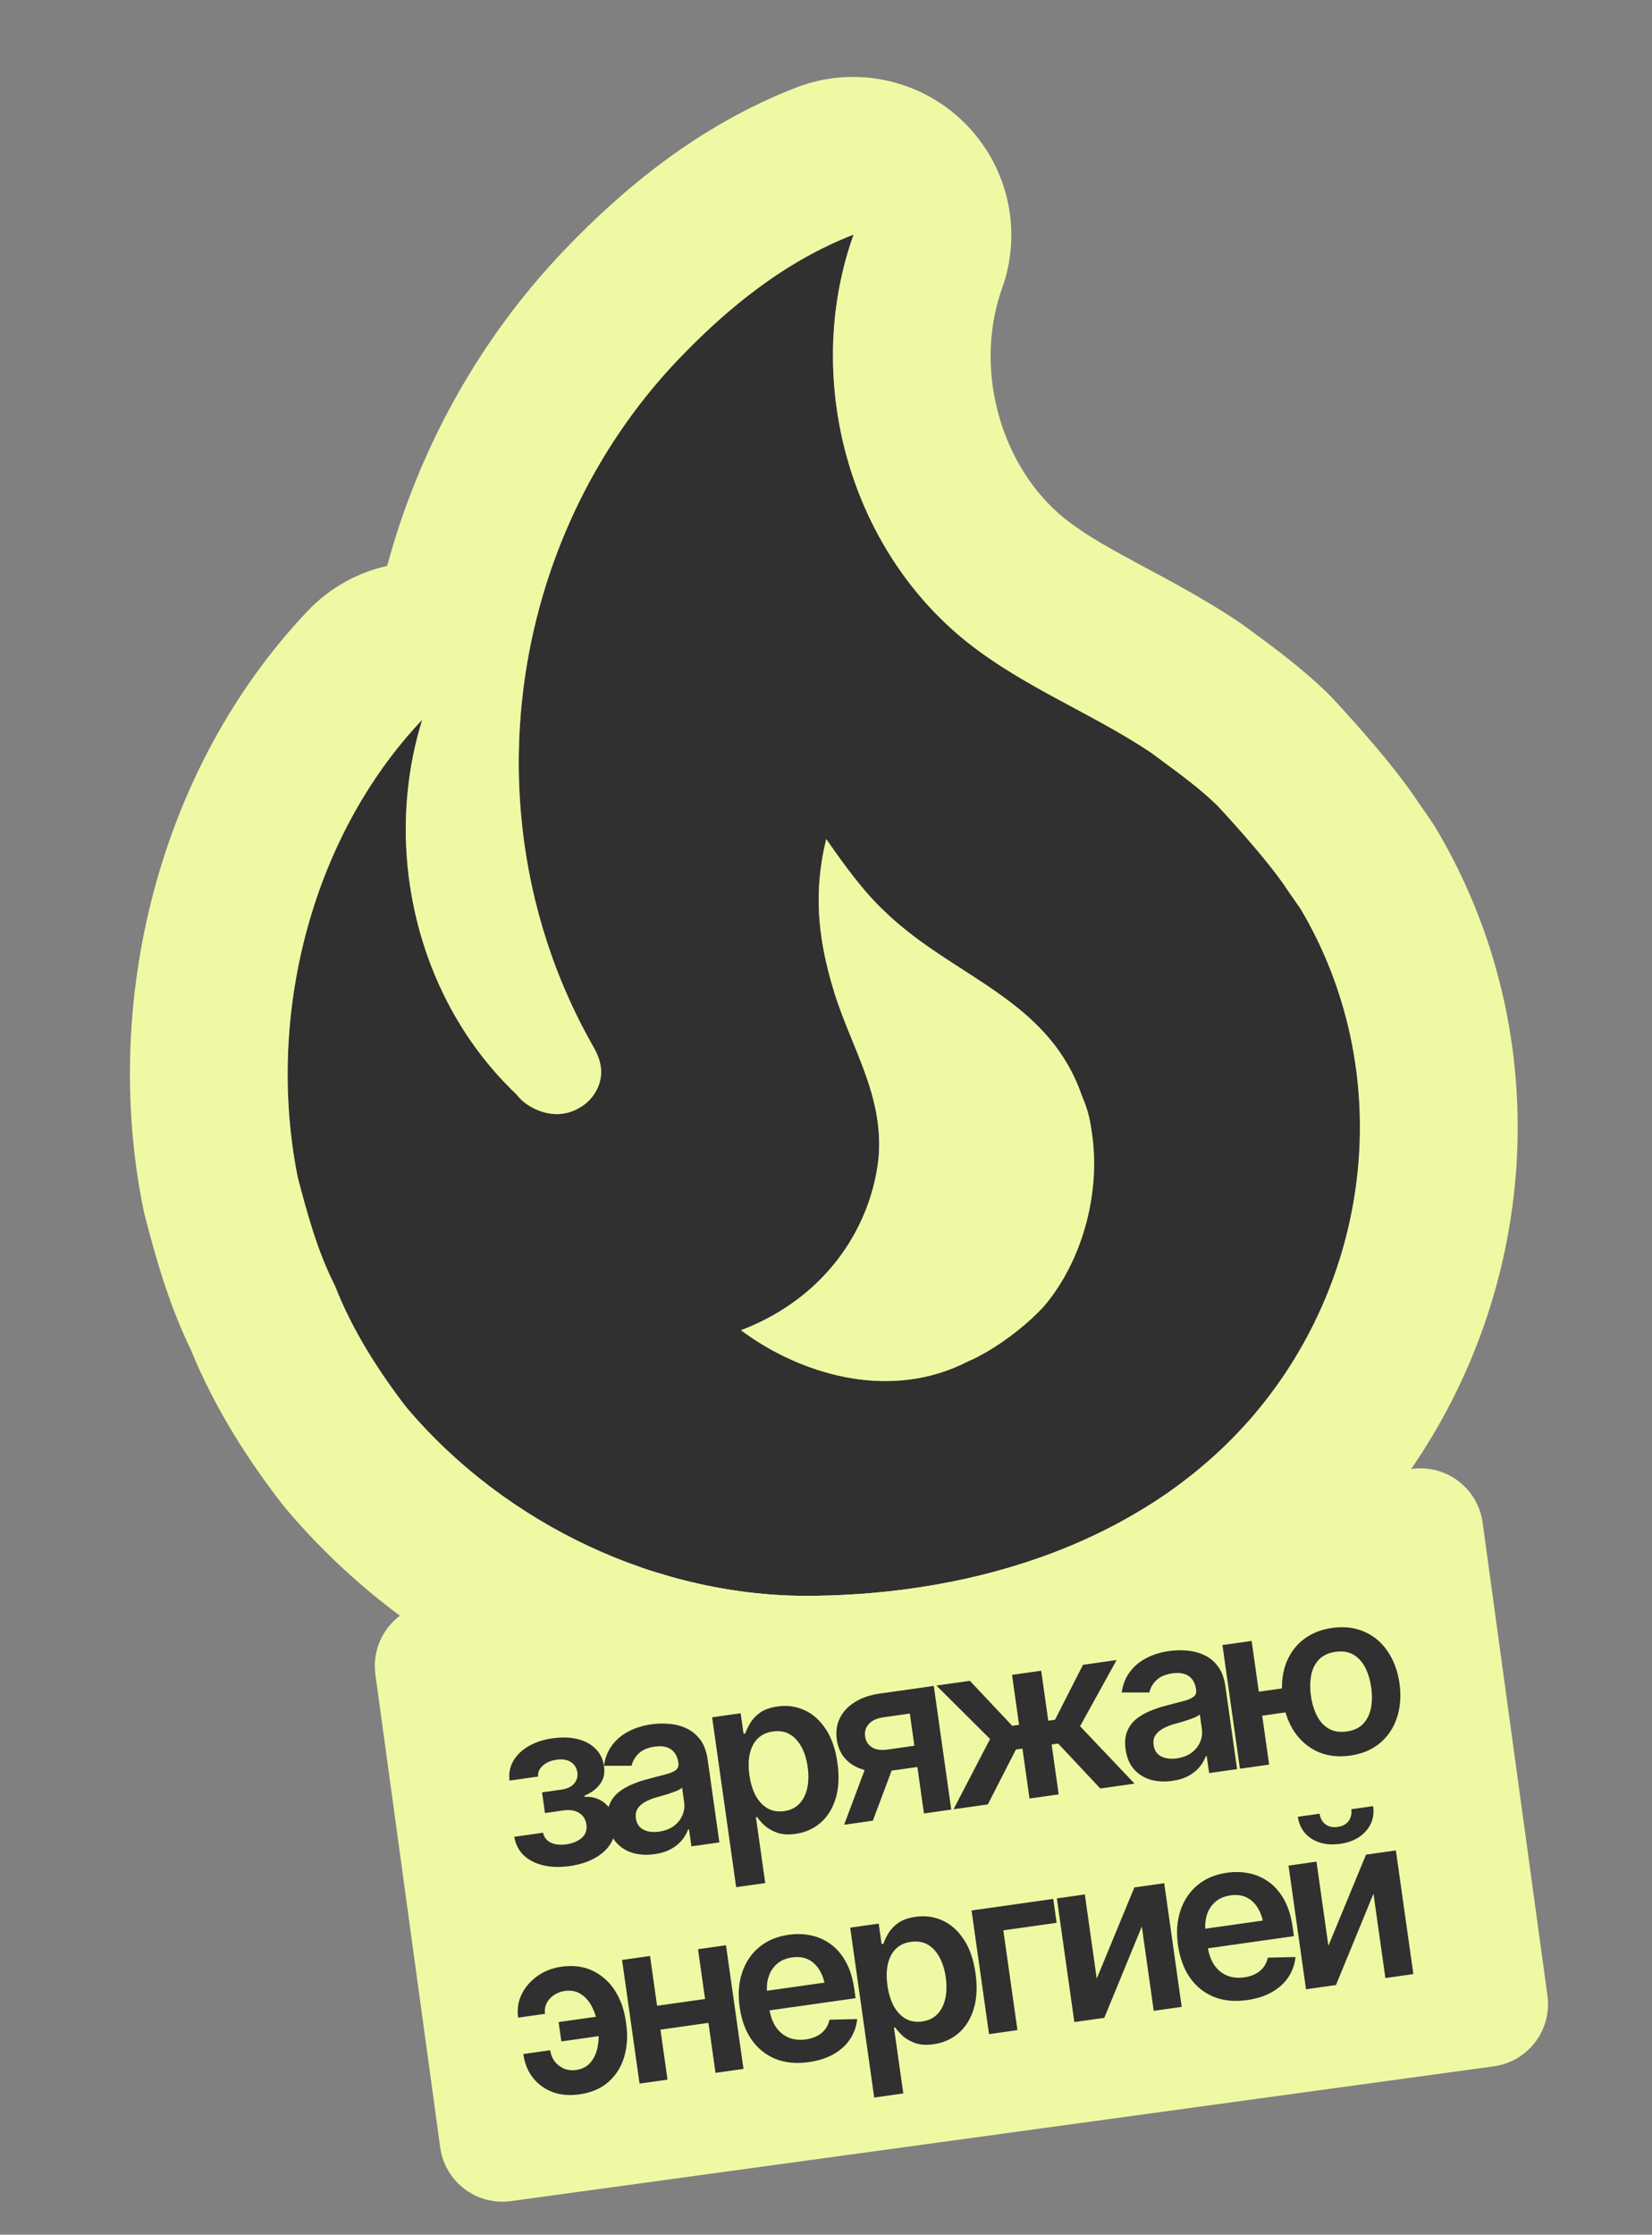 <?xml version="1.0" encoding="UTF-8"?> <svg xmlns="http://www.w3.org/2000/svg" width="477" height="645" viewBox="0 0 477 645" fill="none"><rect x="0" y="0" width="477" height="645" fill="#808080" stroke="none"/><path d="M108.392 483.315C107.032 473.395 113.971 464.252 123.89 462.892L407.671 423.985C417.591 422.625 426.734 429.564 428.094 439.483L446.809 575.985C448.169 585.905 441.23 595.048 431.311 596.408L147.53 635.315C137.611 636.675 128.467 629.736 127.107 619.817L108.392 483.315Z" fill="#EFF9A4"></path><path d="M351.53 232.549C345.637 226.796 338.775 222.047 332.348 217.24C315.995 206.352 298.191 199.373 282.4 187.754C245.659 160.848 231.312 110.164 246.464 67.714C226.492 75.441 209.993 89.03 196.251 103.338C146.124 155.546 134.866 237.211 170.765 301.135C171.933 303.161 173.1 305.186 173.487 307.973C174.141 312.688 171.475 317.417 167.364 319.72C162.661 322.541 157.264 321.961 152.657 319.091C151.281 318.239 150.078 317.144 149.107 315.86C120.282 288.536 110.269 245.127 121.914 207.738C89.649 241.805 76.706 293.782 85.989 339.91C88.782 350.45 91.574 360.991 96.758 371.207C101.587 383.655 109.243 395.721 117.343 406.197C145.974 440.098 190.323 461.17 234.771 460.611C282.105 460.098 330.737 444.996 361.993 408.446C396.844 367.478 402.845 308.58 375.622 262.478L372.022 257.288C366.087 248.047 351.53 232.549 351.53 232.549ZM301.567 376.885C296.193 382.854 286.964 389.781 279.434 392.984C256.272 404.855 230.253 396.15 213.939 383.946C238.98 374.441 251.8 353.489 253.717 333.795C255.034 316.147 246.112 302.943 240.994 286.822C236.183 271.314 234.743 257.752 238.561 242.168C243.823 249.753 249.302 257.309 255.413 263.033C275.131 282.2 302.75 288.068 312.45 316.452C313.736 319.335 314.587 322.277 315.034 325.492C318.126 342.98 312.976 363.33 301.567 376.885Z" fill="#303030"></path><path fill-rule="evenodd" clip-rule="evenodd" d="M384.697 201.466L351.53 232.549C346.703 227.836 341.226 223.798 335.871 219.85C334.688 218.977 333.511 218.11 332.348 217.24C324.983 212.337 317.324 208.226 309.688 204.127C300.367 199.125 291.079 194.141 282.4 187.754C260.937 172.037 247.117 148.205 242.354 122.641C238.964 104.443 240.163 85.367 246.464 67.714C226.492 75.441 209.993 89.03 196.251 103.338C195.826 103.78 195.404 104.225 194.985 104.671C175.662 125.258 162.281 150.279 155.335 176.92C151.967 189.838 150.112 203.138 149.826 216.497C149.696 222.559 149.89 228.633 150.412 234.69C150.658 237.542 150.976 240.391 151.368 243.233C152.902 254.352 155.56 265.364 159.375 276.081C161.669 282.527 164.382 288.866 167.521 295.058C167.534 295.084 167.547 295.109 167.56 295.135C167.701 295.414 167.844 295.693 167.987 295.971C168.685 297.326 169.403 298.674 170.141 300.014C170.348 300.388 170.556 300.762 170.765 301.135C171.933 303.161 173.1 305.186 173.487 307.973C174.141 312.688 171.475 317.417 167.364 319.72C162.661 322.541 157.264 321.961 152.657 319.091C151.281 318.239 150.078 317.144 149.107 315.86C148.601 315.38 148.101 314.896 147.607 314.407C147.534 314.334 147.46 314.261 147.387 314.189C146.606 313.41 145.84 312.62 145.088 311.818C139.928 306.314 135.459 300.261 131.702 293.814C131.19 292.937 130.692 292.052 130.208 291.161C116.496 265.953 113.354 235.219 121.914 207.738C115.286 214.736 109.474 222.489 104.502 230.792C92.315 251.145 85.178 274.8 83.461 298.726C82.468 312.559 83.287 326.482 85.989 339.91C88.782 350.45 91.574 360.991 96.758 371.207C101.587 383.655 109.243 395.721 117.343 406.197C145.974 440.098 190.323 461.17 234.771 460.611C282.105 460.098 330.737 444.996 361.993 408.446C396.844 367.478 402.845 308.58 375.622 262.478L372.022 257.288C366.087 248.047 351.53 232.549 351.53 232.549C384.697 201.466 384.699 201.467 384.701 201.469L384.704 201.473L384.712 201.481L384.787 201.561L384.959 201.745C385.045 201.838 385.151 201.952 385.276 202.085C385.356 202.171 385.443 202.265 385.537 202.367C386.02 202.888 386.695 203.619 387.514 204.517C389.143 206.303 391.391 208.798 393.868 211.642C398.083 216.481 404.882 224.497 409.813 231.998L413.031 236.638C413.666 237.553 414.267 238.49 414.833 239.449C452.334 302.957 443.611 382.882 396.739 437.982L396.663 438.07C354.075 487.873 290.781 505.507 235.449 506.115C176.841 506.839 119.664 479.4 82.571 435.478C82.147 434.975 81.733 434.464 81.331 433.943C72.003 421.879 62.054 406.688 55.122 389.617C48.386 375.732 44.772 362.061 42.277 352.618C42.169 352.211 42.064 351.812 41.96 351.421C41.725 350.535 41.517 349.641 41.336 348.742C29.412 289.489 45.46 222.145 88.782 176.404C95.159 169.671 103.211 165.261 111.785 163.337C120.958 129.483 138.363 97.786 163.332 71.78L163.337 71.775C179.37 55.082 201.259 36.351 229.898 25.271C246.512 18.843 265.384 22.707 278.184 35.158C290.984 47.609 295.356 66.355 289.371 83.122C280.663 107.521 289.569 136.668 309.25 151.081L309.334 151.143C314.374 154.851 320.219 158.178 328.664 162.723C329.467 163.155 330.304 163.604 331.17 164.068C338.601 168.049 348.223 173.205 357.521 179.396C358.218 179.859 358.901 180.342 359.571 180.843C360.254 181.354 361.075 181.956 362.006 182.638C367.231 186.469 375.929 192.846 383.307 200.049C383.781 200.511 384.244 200.983 384.697 201.466ZM312.45 316.452C307.987 303.394 299.732 295.101 290.199 288.087C286.275 285.199 282.134 282.529 277.952 279.831C276.439 278.855 274.919 277.875 273.403 276.88C273.323 276.827 273.243 276.775 273.162 276.722C267.005 272.674 260.903 268.369 255.413 263.033C249.302 257.309 243.823 249.753 238.561 242.168C235.325 255.377 235.866 267.133 239.036 279.853C239.078 280.022 239.121 280.19 239.163 280.359C239.703 282.482 240.315 284.632 240.994 286.822C242.494 291.546 244.32 296.019 246.119 300.427C248.402 306.02 250.643 311.507 252.119 317.268C253.449 322.462 254.159 327.879 253.717 333.795C253.134 339.783 251.543 345.888 248.907 351.752C242.874 365.172 231.366 377.331 213.939 383.946C229.246 395.396 253.096 403.767 275.114 394.952C276.563 394.371 278.004 393.717 279.434 392.984C286.964 389.781 296.193 382.854 301.567 376.885C312.976 363.33 318.126 342.98 315.034 325.492C314.587 322.277 313.736 319.335 312.45 316.452Z" fill="#EFF9A4"></path><path d="M375.986 486.507L376.966 493.435L357.811 496.145L356.83 489.217L375.986 486.507ZM361.397 473.624L366.448 509.317L358.019 510.509L352.969 474.817L361.397 473.624ZM389.853 506.722C386.426 507.206 383.337 506.851 380.584 505.656C377.85 504.436 375.595 502.541 373.82 499.97C372.063 497.374 370.929 494.267 370.417 490.649C369.902 487.01 370.13 483.71 371.101 480.75C372.092 477.788 373.736 475.363 376.03 473.475C378.343 471.563 381.213 470.364 384.64 469.879C388.066 469.395 391.145 469.751 393.877 470.95C396.626 472.124 398.878 473.998 400.632 476.572C402.407 479.143 403.562 482.247 404.099 485.883C404.589 489.505 404.34 492.807 403.351 495.791C402.38 498.751 400.74 501.197 398.43 503.131C396.139 505.04 393.28 506.237 389.853 506.722ZM388.868 499.762C390.911 499.473 392.499 498.727 393.632 497.525C394.761 496.301 395.502 494.785 395.854 492.977C396.203 491.147 396.227 489.168 395.926 487.04C395.621 484.89 395.049 482.996 394.209 481.356C393.367 479.695 392.234 478.444 390.813 477.603C389.391 476.762 387.659 476.486 385.616 476.775C383.572 477.064 381.974 477.812 380.82 479.017C379.688 480.219 378.945 481.725 378.593 483.533C378.241 485.341 378.219 487.331 378.526 489.502C378.83 491.651 379.404 493.557 380.247 495.218C381.087 496.857 382.217 498.098 383.639 498.939C385.082 499.776 386.825 500.051 388.868 499.762Z" fill="#303030"></path><path d="M338.502 514.02C336.224 514.342 334.124 514.227 332.2 513.674C330.274 513.1 328.676 512.089 327.407 510.64C326.138 509.191 325.338 507.296 325.007 504.955C324.724 502.955 324.862 501.242 325.42 499.817C325.978 498.392 326.84 497.195 328.006 496.227C329.192 495.256 330.566 494.454 332.126 493.82C333.684 493.166 335.312 492.631 337.012 492.217C339.086 491.685 340.76 491.242 342.035 490.888C343.309 490.534 344.206 490.125 344.727 489.66C345.268 489.193 345.482 488.555 345.368 487.746L345.345 487.586C345.101 485.862 344.4 484.594 343.243 483.78C342.086 482.967 340.529 482.699 338.57 482.976C336.506 483.268 334.93 483.947 333.844 485.013C332.778 486.075 332.118 487.243 331.864 488.517L323.885 488.506C324.195 486.248 324.96 484.294 326.182 482.645C327.4 480.975 328.979 479.633 330.92 478.62C332.879 477.583 335.104 476.889 337.594 476.536C339.297 476.295 341.028 476.257 342.788 476.42C344.545 476.562 346.203 477.001 347.761 477.735C349.32 478.47 350.636 479.565 351.71 481.019C352.784 482.474 353.489 484.382 353.823 486.745L357.202 510.625L349.125 511.768L348.429 506.852L348.174 506.888C347.801 507.939 347.209 508.967 346.396 509.972C345.601 510.953 344.55 511.808 343.241 512.535C341.955 513.26 340.375 513.755 338.502 514.02ZM339.764 507.524C341.467 507.283 342.889 506.745 344.03 505.911C345.168 505.055 345.999 504.026 346.524 502.823C347.045 501.598 347.213 500.326 347.026 499.007L346.434 494.824C346.188 495.076 345.769 495.342 345.179 495.621C344.586 495.878 343.906 496.137 343.14 496.398C342.373 496.658 341.615 496.896 340.863 497.11C340.134 497.322 339.496 497.499 338.952 497.641C337.72 497.989 336.633 498.436 335.69 498.982C334.765 499.504 334.064 500.146 333.585 500.908C333.107 501.671 332.945 502.595 333.098 503.68C333.318 505.234 334.048 506.325 335.287 506.953C336.527 507.58 338.019 507.771 339.764 507.524Z" fill="#303030"></path><path d="M275.326 522.21L285.873 501.928L270.371 486.504L280.045 485.135L292.271 498.125L294.25 497.845L292.208 483.414L300.637 482.222L302.678 496.652L304.626 496.376L312.705 480.514L322.41 479.141L311.86 498.251L327.588 514.816L317.691 516.216L305.533 503.249L303.65 503.516L305.687 517.914L297.259 519.107L295.221 504.709L293.338 504.975L285.223 520.81L275.326 522.21Z" fill="#303030"></path><path d="M266.782 523.419L262.703 494.59L255.073 495.67C253.157 495.941 251.741 496.597 250.825 497.639C249.93 498.677 249.588 499.865 249.799 501.203C249.964 502.526 250.598 503.554 251.701 504.288C252.8 505.001 254.277 505.237 256.132 504.996L266.668 503.506L267.535 509.635L256.999 511.126C254.147 511.53 251.626 511.431 249.435 510.829C247.241 510.206 245.464 509.155 244.104 507.675C242.765 506.193 241.939 504.345 241.626 502.132C241.304 499.854 241.588 497.795 242.478 495.954C243.386 494.089 244.828 492.539 246.802 491.304C248.774 490.048 251.207 489.215 254.102 488.806L269.618 486.61L274.668 522.303L266.782 523.419ZM243.732 526.681L251.132 506.941L259.432 505.767L252.033 525.506L243.732 526.681Z" fill="#303030"></path><path d="M212.558 544.704L205.619 495.666L213.856 494.5L214.692 500.407L215.203 500.334C215.508 499.423 215.985 498.422 216.634 497.331C217.28 496.22 218.224 495.218 219.465 494.326C220.728 493.43 222.413 492.834 224.52 492.536C227.266 492.147 229.844 492.499 232.257 493.59C234.669 494.682 236.717 496.498 238.401 499.038C240.106 501.576 241.24 504.835 241.803 508.815C242.357 512.731 242.19 516.152 241.302 519.079C240.413 522.005 238.954 524.35 236.924 526.113C234.912 527.853 232.501 528.921 229.692 529.319C227.67 529.605 225.93 529.503 224.471 529.015C223.031 528.503 221.828 527.826 220.863 526.986C219.915 526.121 219.167 525.283 218.618 524.47L218.267 524.52L220.954 543.516L212.558 544.704ZM226.418 522.748C228.269 522.486 229.742 521.767 230.835 520.592C231.949 519.414 232.702 517.907 233.093 516.072C233.485 514.236 233.524 512.212 233.211 509.998C232.898 507.785 232.3 505.861 231.417 504.227C230.535 502.594 229.407 501.375 228.034 500.57C226.661 499.766 225.038 499.496 223.165 499.761C221.356 500.017 219.89 500.702 218.767 501.817C217.665 502.928 216.906 504.392 216.49 506.209C216.092 508.002 216.058 510.059 216.386 512.379C216.711 514.677 217.317 516.654 218.202 518.309C219.106 519.94 220.255 521.156 221.649 521.957C223.04 522.737 224.63 523.001 226.418 522.748Z" fill="#303030"></path><path d="M189.013 535.172C186.736 535.494 184.636 535.379 182.712 534.826C180.785 534.252 179.188 533.241 177.919 531.792C176.65 530.344 175.85 528.449 175.519 526.107C175.236 524.107 175.373 522.394 175.932 520.969C176.49 519.544 177.352 518.347 178.517 517.379C179.704 516.408 181.078 515.606 182.638 514.972C184.195 514.318 185.824 513.783 187.524 513.369C189.598 512.837 191.272 512.394 192.546 512.04C193.82 511.686 194.718 511.277 195.238 510.812C195.78 510.345 195.994 509.707 195.879 508.898L195.857 508.738C195.613 507.014 194.912 505.746 193.755 504.933C192.598 504.119 191.04 503.851 189.082 504.128C187.018 504.42 185.442 505.099 184.355 506.165C183.29 507.227 182.63 508.395 182.376 509.669L174.396 509.658C174.706 507.4 175.472 505.446 176.693 503.797C177.911 502.127 179.491 500.785 181.432 499.772C183.391 498.735 185.616 498.041 188.106 497.688C189.808 497.447 191.54 497.409 193.3 497.572C195.057 497.714 196.714 498.153 198.273 498.887C199.831 499.622 201.148 500.717 202.222 502.171C203.296 503.626 204 505.534 204.335 507.897L207.714 531.777L199.636 532.92L198.941 528.004L198.685 528.04C198.313 529.091 197.72 530.119 196.907 531.124C196.113 532.105 195.061 532.96 193.753 533.687C192.466 534.412 190.886 534.907 189.013 535.172ZM190.276 528.676C191.979 528.435 193.401 527.897 194.542 527.063C195.68 526.207 196.511 525.178 197.036 523.975C197.557 522.75 197.724 521.478 197.538 520.159L196.946 515.976C196.699 516.228 196.281 516.494 195.691 516.773C195.098 517.03 194.418 517.289 193.652 517.55C192.885 517.81 192.126 518.048 191.375 518.263C190.645 518.474 190.008 518.651 189.464 518.794C188.232 519.142 187.145 519.588 186.202 520.134C185.277 520.656 184.575 521.298 184.097 522.06C183.619 522.823 183.456 523.747 183.61 524.832C183.83 526.386 184.559 527.477 185.799 528.105C187.038 528.733 188.531 528.923 190.276 528.676Z" fill="#303030"></path><path d="M148.49 530.16L156.791 528.985C157.087 530.311 157.841 531.268 159.054 531.856C160.263 532.423 161.761 532.58 163.549 532.327C165.358 532.072 166.824 531.462 167.947 530.5C169.089 529.514 169.543 528.201 169.311 526.562C169.173 525.583 168.808 524.767 168.216 524.112C167.645 523.455 166.895 522.986 165.965 522.705C165.035 522.424 163.996 522.365 162.846 522.527L157.355 523.304L156.51 517.334L162.001 516.557C163.725 516.313 164.979 515.734 165.761 514.82C166.562 513.882 166.877 512.806 166.705 511.593C166.515 510.252 165.884 509.245 164.812 508.572C163.761 507.896 162.395 507.676 160.713 507.914C159.053 508.149 157.723 508.717 156.721 509.619C155.72 510.521 155.272 511.572 155.376 512.773L147.108 513.943C146.858 511.872 147.221 509.986 148.196 508.285C149.189 506.56 150.659 505.136 152.607 504.014C154.572 502.867 156.853 502.11 159.449 501.743C162.238 501.349 164.701 501.423 166.841 501.967C168.98 502.511 170.71 503.46 172.031 504.815C173.348 506.148 174.14 507.827 174.404 509.852C174.7 511.786 174.33 513.467 173.294 514.894C172.259 516.322 170.748 517.458 168.762 518.304L168.811 518.655C170.249 518.538 171.584 518.762 172.814 519.326C174.066 519.887 175.107 520.727 175.939 521.847C176.77 522.967 177.3 524.336 177.529 525.953C177.839 528.145 177.48 530.128 176.45 531.902C175.438 533.652 173.896 535.108 171.825 536.269C169.753 537.431 167.302 538.212 164.471 538.612C161.725 539.001 159.208 538.934 156.92 538.411C154.653 537.885 152.771 536.935 151.274 535.562C149.795 534.165 148.868 532.364 148.49 530.16Z" fill="#303030"></path><path d="M383.562 561.627L394.427 535.307L403.047 534.088L408.097 569.781L400.02 570.924L396.578 546.596L385.75 572.943L377.098 574.167L372.047 538.474L380.124 537.331L383.562 561.627ZM386.921 532.201C383.707 532.656 380.967 532.164 378.701 530.727C376.457 529.286 375.137 527.171 374.743 524.383L381.032 523.493C381.222 524.834 381.79 525.861 382.738 526.573C383.683 527.265 384.846 527.512 386.23 527.317C387.613 527.121 388.663 526.56 389.379 525.634C390.091 524.686 390.353 523.542 390.163 522.201L396.484 521.307C396.879 524.095 396.187 526.494 394.409 528.504C392.652 530.511 390.156 531.743 386.921 532.201Z" fill="#303030"></path><path d="M360.066 577.293C356.491 577.799 353.299 577.491 350.492 576.369C347.681 575.225 345.379 573.38 343.586 570.833C341.814 568.283 340.665 565.146 340.138 561.421C339.617 557.739 339.852 554.416 340.844 551.454C341.833 548.47 343.473 546.023 345.765 544.114C348.057 542.205 350.905 541.01 354.31 540.528C356.503 540.218 358.628 540.275 360.685 540.701C362.764 541.123 364.663 541.961 366.382 543.216C368.122 544.468 369.589 546.171 370.784 548.325C371.976 550.457 372.793 553.088 373.236 556.217L373.606 558.834L344.363 562.972L343.563 557.322L368.625 553.775L364.933 555.991C364.647 553.969 364.09 552.257 363.262 550.854C362.43 549.431 361.348 548.379 360.014 547.699C358.681 547.02 357.109 546.808 355.3 547.064C353.491 547.32 352.008 547.964 350.852 548.996C349.695 550.028 348.889 551.314 348.434 552.855C347.976 554.374 347.872 556.017 348.122 557.784L348.678 561.71C348.985 563.881 349.621 565.691 350.586 567.139C351.569 568.563 352.799 569.583 354.275 570.199C355.773 570.812 357.437 570.989 359.268 570.73C360.46 570.562 361.521 570.238 362.452 569.759C363.404 569.277 364.183 568.646 364.789 567.865C365.413 567.06 365.845 566.12 366.083 565.044L374.068 564.859C373.849 566.996 373.158 568.939 371.995 570.688C370.849 572.413 369.262 573.854 367.233 575.009C365.222 576.14 362.833 576.902 360.066 577.293Z" fill="#303030"></path><path d="M316.672 571.091L327.537 544.772L336.157 543.552L341.207 579.245L333.13 580.388L329.688 556.061L318.859 582.407L310.207 583.632L305.157 547.939L313.234 546.796L316.672 571.091Z" fill="#303030"></path><path d="M304.116 548.086L305.092 554.982L289.704 557.159L293.778 585.956L285.573 587.117L280.523 551.424L304.116 548.086Z" fill="#303030"></path><path d="M252.42 605.42L245.482 556.383L253.719 555.217L254.554 561.123L255.065 561.051C255.37 560.139 255.847 559.138 256.496 558.048C257.142 556.936 258.086 555.934 259.327 555.042C260.59 554.147 262.275 553.55 264.382 553.252C267.128 552.864 269.707 553.215 272.119 554.307C274.531 555.398 276.579 557.214 278.263 559.755C279.968 562.293 281.102 565.551 281.666 569.531C282.22 573.448 282.052 576.869 281.164 579.795C280.275 582.722 278.816 585.066 276.786 586.83C274.774 588.569 272.364 589.638 269.554 590.035C267.532 590.321 265.792 590.22 264.334 589.732C262.893 589.219 261.69 588.543 260.725 587.702C259.778 586.838 259.029 585.999 258.48 585.187L258.129 585.236L260.817 604.232L252.42 605.42ZM266.28 583.464C268.132 583.202 269.604 582.484 270.697 581.309C271.811 580.131 272.564 578.624 272.955 576.788C273.347 574.953 273.386 572.928 273.073 570.715C272.76 568.501 272.162 566.578 271.28 564.944C270.397 563.31 269.269 562.091 267.896 561.287C266.523 560.483 264.9 560.213 263.027 560.478C261.218 560.734 259.752 561.419 258.629 562.533C257.527 563.644 256.768 565.109 256.352 566.926C255.955 568.719 255.92 570.775 256.248 573.095C256.573 575.394 257.179 577.371 258.064 579.026C258.968 580.656 260.117 581.872 261.511 582.674C262.903 583.454 264.492 583.717 266.28 583.464Z" fill="#303030"></path><path d="M233.5 595.202C229.925 595.708 226.733 595.399 223.926 594.277C221.115 593.133 218.813 591.288 217.02 588.741C215.248 586.191 214.099 583.054 213.572 579.329C213.051 575.647 213.286 572.325 214.278 569.362C215.267 566.378 216.907 563.932 219.199 562.023C221.491 560.114 224.339 558.918 227.745 558.436C229.937 558.126 232.062 558.184 234.119 558.609C236.198 559.031 238.097 559.87 239.816 561.125C241.556 562.376 243.023 564.079 244.218 566.233C245.41 568.366 246.227 570.996 246.67 574.125L247.041 576.743L217.797 580.881L216.997 575.23L242.059 571.684L238.367 573.9C238.081 571.878 237.524 570.165 236.696 568.763C235.865 567.339 234.782 566.287 233.449 565.608C232.115 564.928 230.544 564.716 228.734 564.972C226.925 565.228 225.442 565.872 224.286 566.904C223.129 567.936 222.324 569.223 221.869 570.763C221.411 572.283 221.307 573.926 221.556 575.692L222.112 579.619C222.419 581.79 223.055 583.599 224.02 585.048C225.003 586.472 226.233 587.492 227.709 588.108C229.207 588.721 230.872 588.898 232.702 588.639C233.894 588.47 234.955 588.146 235.886 587.667C236.838 587.185 237.617 586.554 238.223 585.774C238.848 584.969 239.279 584.028 239.517 582.953L247.502 582.767C247.284 584.904 246.592 586.847 245.429 588.597C244.283 590.322 242.696 591.762 240.667 592.918C238.656 594.049 236.267 594.81 233.5 595.202Z" fill="#303030"></path><path d="M206.101 576.609L207.076 583.505L188.144 586.184L187.169 579.288L206.101 576.609ZM187.69 564.56L192.74 600.253L184.663 601.396L179.613 565.703L187.69 564.56ZM209.623 561.457L214.673 597.149L206.596 598.292L201.546 562.599L209.623 561.457Z" fill="#303030"></path><path d="M163.047 574.657C161.88 574.844 160.831 575.253 159.899 575.884C158.99 576.512 158.297 577.294 157.822 578.23C157.367 579.163 157.217 580.172 157.371 581.257L149.613 582.355C149.272 579.95 149.607 577.71 150.616 575.635C151.643 573.536 153.153 571.781 155.146 570.37C157.158 568.934 159.462 568.033 162.058 567.666C165.527 567.175 168.568 567.569 171.181 568.85C173.815 570.127 175.94 572.03 177.557 574.558C179.174 577.087 180.216 580 180.683 583.299L180.823 584.289C181.293 587.609 181.103 590.719 180.254 593.618C179.423 596.492 177.92 598.909 175.744 600.867C173.586 602.8 170.762 604.014 167.271 604.508C164.483 604.902 161.934 604.688 159.625 603.864C157.334 603.016 155.437 601.656 153.935 599.784C152.43 597.891 151.484 595.583 151.099 592.858L158.857 591.761C159.025 592.953 159.447 594.011 160.12 594.936C160.815 595.858 161.696 596.559 162.762 597.037C163.847 597.492 165.019 597.641 166.277 597.484C168.19 597.192 169.643 596.411 170.635 595.142C171.649 593.869 172.303 592.355 172.597 590.598C172.913 588.838 172.952 587.118 172.714 585.436L172.574 584.447C172.321 582.659 171.8 580.974 171.012 579.392C170.245 577.807 169.201 576.566 167.88 575.667C166.577 574.744 164.966 574.408 163.047 574.657ZM174.889 581.709L175.68 587.296L162.08 589.221L161.289 583.634L174.889 581.709Z" fill="#303030"></path></svg> 